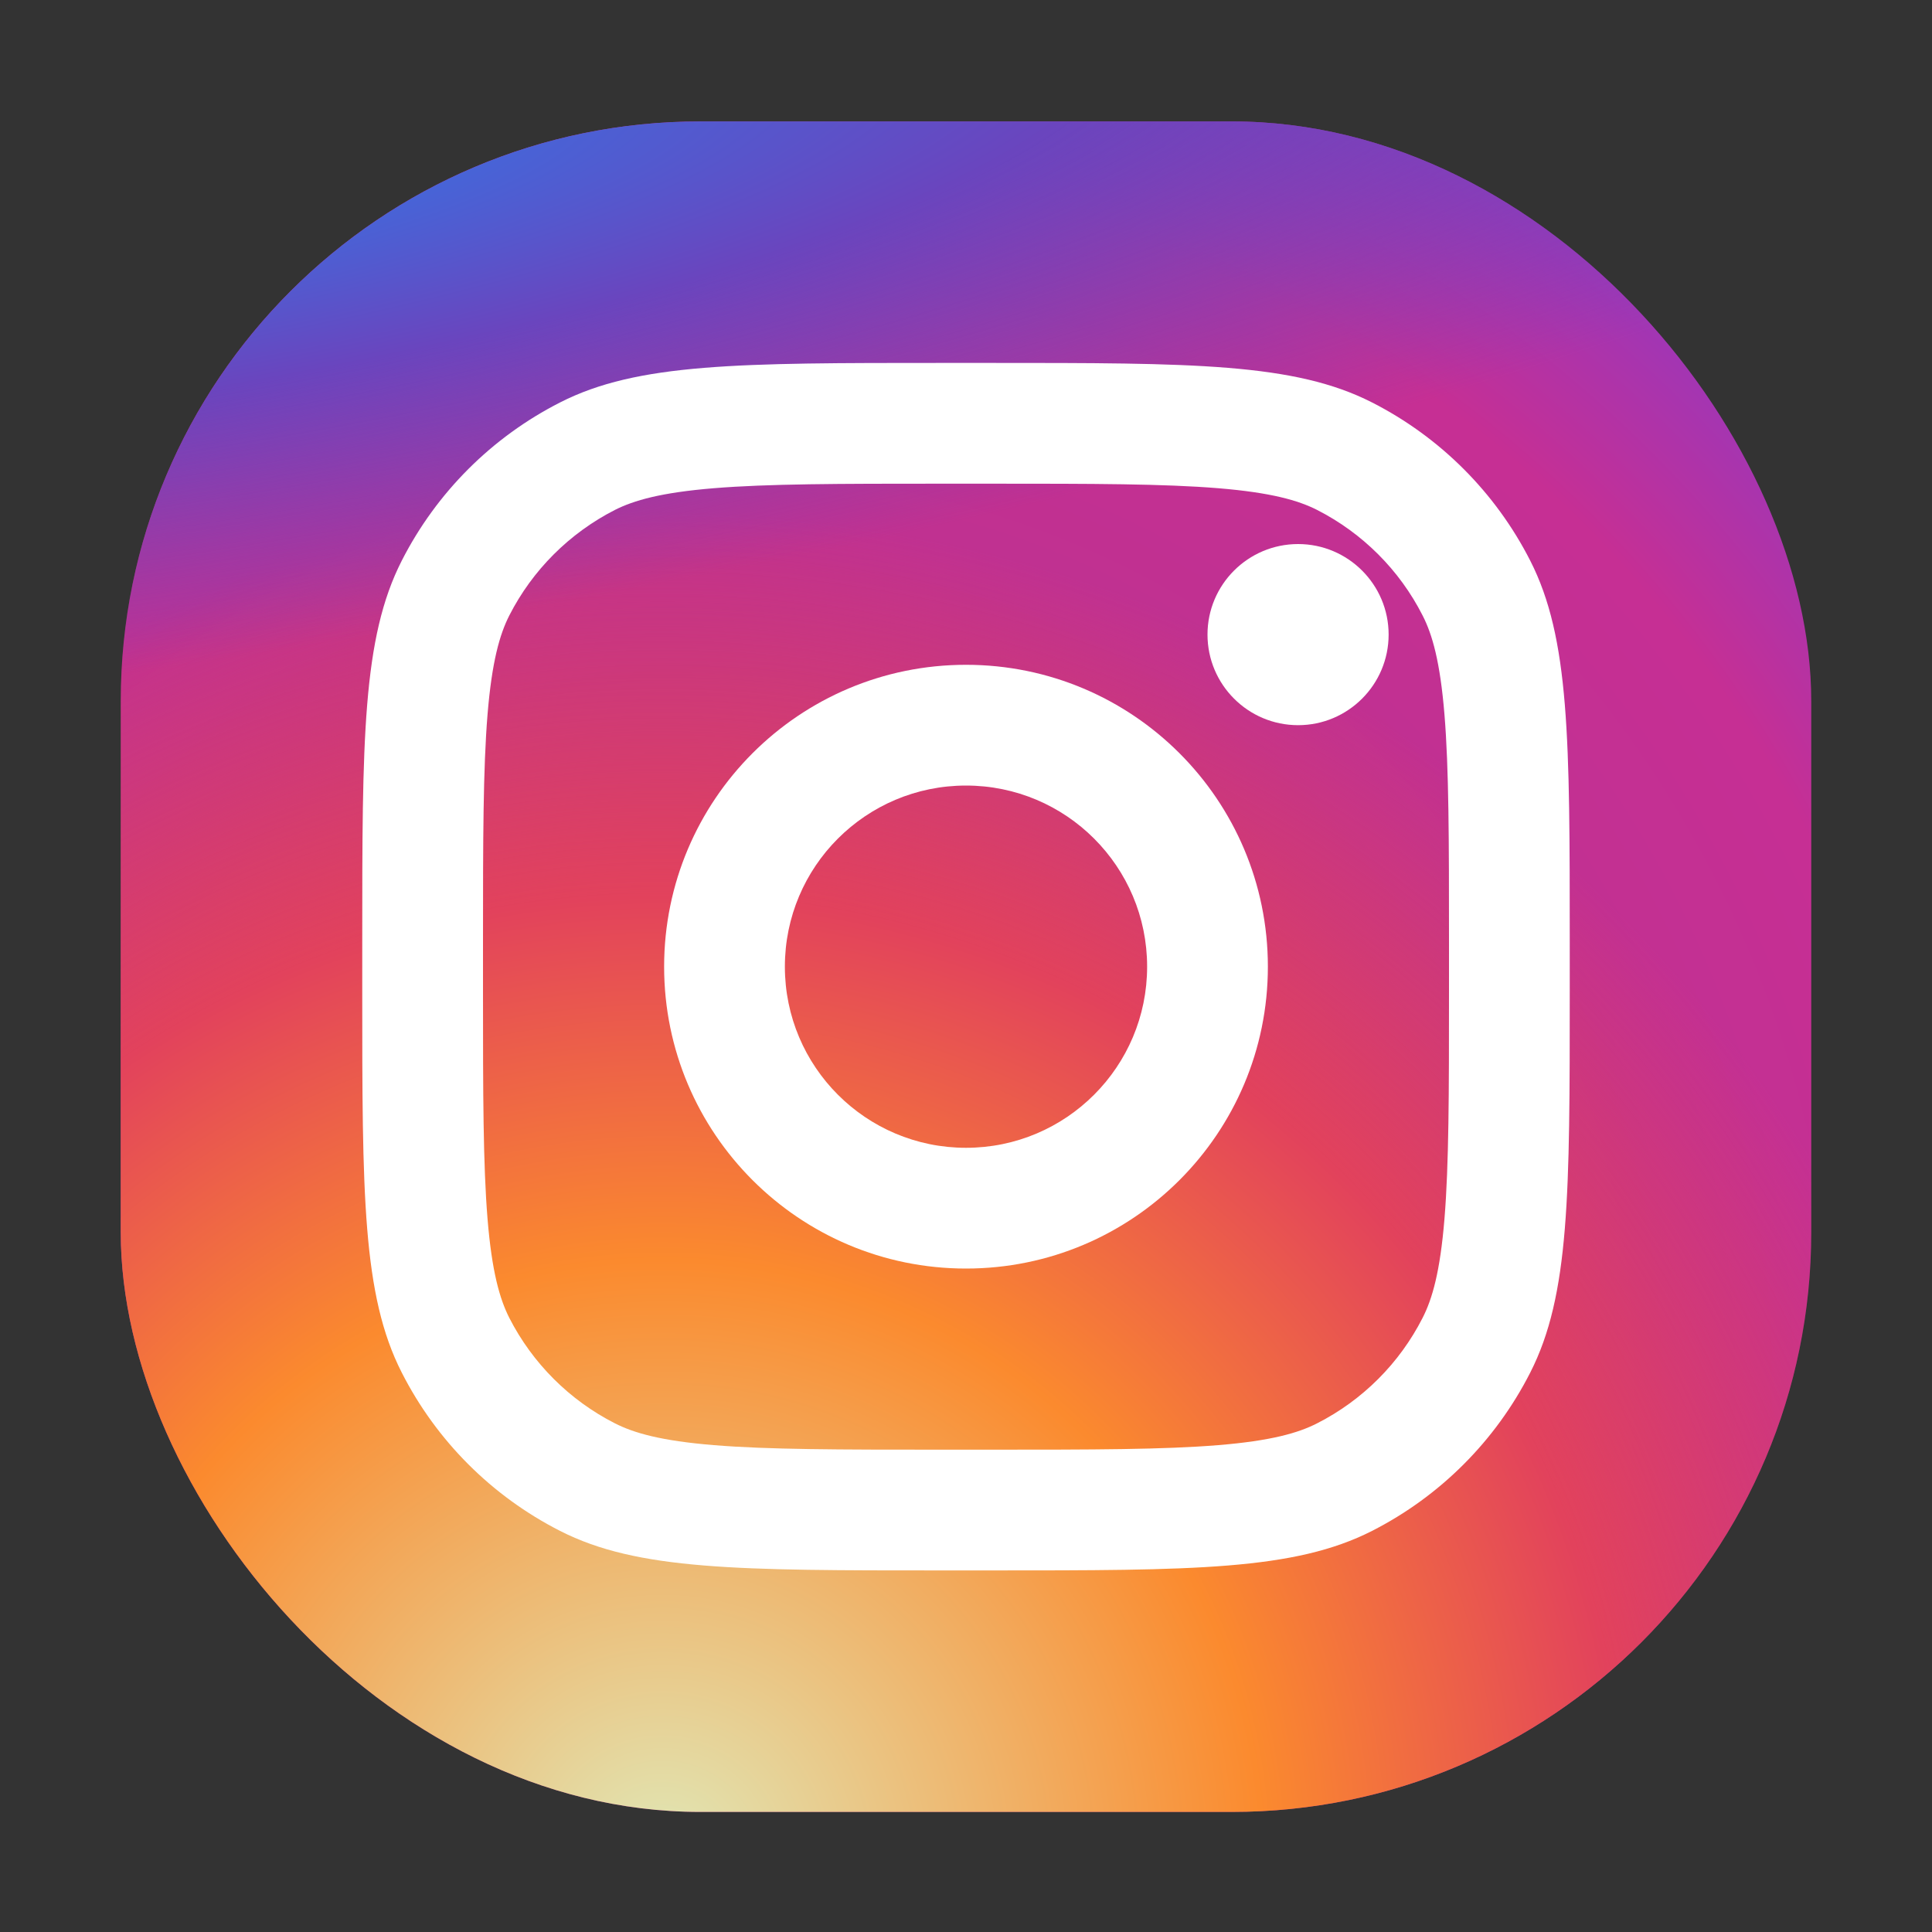 <svg width="20" height="20" viewBox="0 0 20 20" fill="none" xmlns="http://www.w3.org/2000/svg">
<rect x="0" y="0" width="20" height="20" fill="#333333" stroke="none"/>
<rect x="1.25" y="1.257" width="17.5" height="17.5" rx="6" fill="url(#paint0_radial_3424_18630)"/>
<rect x="1.25" y="1.257" width="17.5" height="17.5" rx="6" fill="url(#paint1_radial_3424_18630)"/>
<rect x="1.25" y="1.257" width="17.5" height="17.5" rx="6" fill="url(#paint2_radial_3424_18630)"/>
<path d="M14.375 6.569C14.375 7.087 13.955 7.507 13.438 7.507C12.92 7.507 12.5 7.087 12.5 6.569C12.5 6.052 12.92 5.632 13.438 5.632C13.955 5.632 14.375 6.052 14.375 6.569Z" fill="white"/>
<path fill-rule="evenodd" clip-rule="evenodd" d="M10 13.132C11.726 13.132 13.125 11.733 13.125 10.007C13.125 8.281 11.726 6.882 10 6.882C8.274 6.882 6.875 8.281 6.875 10.007C6.875 11.733 8.274 13.132 10 13.132ZM10 11.882C11.036 11.882 11.875 11.042 11.875 10.007C11.875 8.971 11.036 8.132 10 8.132C8.964 8.132 8.125 8.971 8.125 10.007C8.125 11.042 8.964 11.882 10 11.882Z" fill="white"/>
<path fill-rule="evenodd" clip-rule="evenodd" d="M3.75 9.757C3.75 7.657 3.75 6.607 4.159 5.804C4.518 5.099 5.092 4.525 5.798 4.166C6.6 3.757 7.65 3.757 9.75 3.757H10.25C12.35 3.757 13.4 3.757 14.203 4.166C14.908 4.525 15.482 5.099 15.841 5.804C16.25 6.607 16.25 7.657 16.25 9.757V10.257C16.25 12.357 16.25 13.407 15.841 14.209C15.482 14.915 14.908 15.489 14.203 15.848C13.4 16.257 12.35 16.257 10.25 16.257H9.75C7.65 16.257 6.6 16.257 5.798 15.848C5.092 15.489 4.518 14.915 4.159 14.209C3.75 13.407 3.75 12.357 3.75 10.257V9.757ZM9.75 5.007H10.25C11.321 5.007 12.049 5.008 12.611 5.054C13.159 5.099 13.44 5.18 13.635 5.279C14.105 5.519 14.488 5.901 14.727 6.372C14.827 6.567 14.908 6.848 14.953 7.396C14.999 7.958 15 8.686 15 9.757V10.257C15 11.328 14.999 12.055 14.953 12.618C14.908 13.166 14.827 13.446 14.727 13.642C14.488 14.112 14.105 14.495 13.635 14.734C13.44 14.834 13.159 14.915 12.611 14.96C12.049 15.006 11.321 15.007 10.25 15.007H9.75C8.679 15.007 7.951 15.006 7.389 14.96C6.841 14.915 6.561 14.834 6.365 14.734C5.895 14.495 5.512 14.112 5.272 13.642C5.173 13.446 5.092 13.166 5.047 12.618C5.001 12.055 5 11.328 5 10.257V9.757C5 8.686 5.001 7.958 5.047 7.396C5.092 6.848 5.173 6.567 5.272 6.372C5.512 5.901 5.895 5.519 6.365 5.279C6.561 5.18 6.841 5.099 7.389 5.054C7.951 5.008 8.679 5.007 9.75 5.007Z" fill="white"/>
<defs>
<radialGradient id="paint0_radial_3424_18630" cx="0" cy="0" r="1" gradientUnits="userSpaceOnUse" gradientTransform="translate(7.5 14.382) rotate(-55.376) scale(15.95)">
<stop stop-color="#B13589"/>
<stop offset="0.793" stop-color="#C62F94"/>
<stop offset="1" stop-color="#8A3AC8"/>
</radialGradient>
<radialGradient id="paint1_radial_3424_18630" cx="0" cy="0" r="1" gradientUnits="userSpaceOnUse" gradientTransform="translate(6.875 19.382) rotate(-65.136) scale(14.121)">
<stop stop-color="#E0E8B7"/>
<stop offset="0.445" stop-color="#FB8A2E"/>
<stop offset="0.715" stop-color="#E2425C"/>
<stop offset="1" stop-color="#E2425C" stop-opacity="0"/>
</radialGradient>
<radialGradient id="paint2_radial_3424_18630" cx="0" cy="0" r="1" gradientUnits="userSpaceOnUse" gradientTransform="translate(0.313 1.882) rotate(-8.13) scale(24.307 5.199)">
<stop offset="0.157" stop-color="#406ADC"/>
<stop offset="0.468" stop-color="#6A45BE"/>
<stop offset="1" stop-color="#6A45BE" stop-opacity="0"/>
</radialGradient>
</defs>
</svg>
